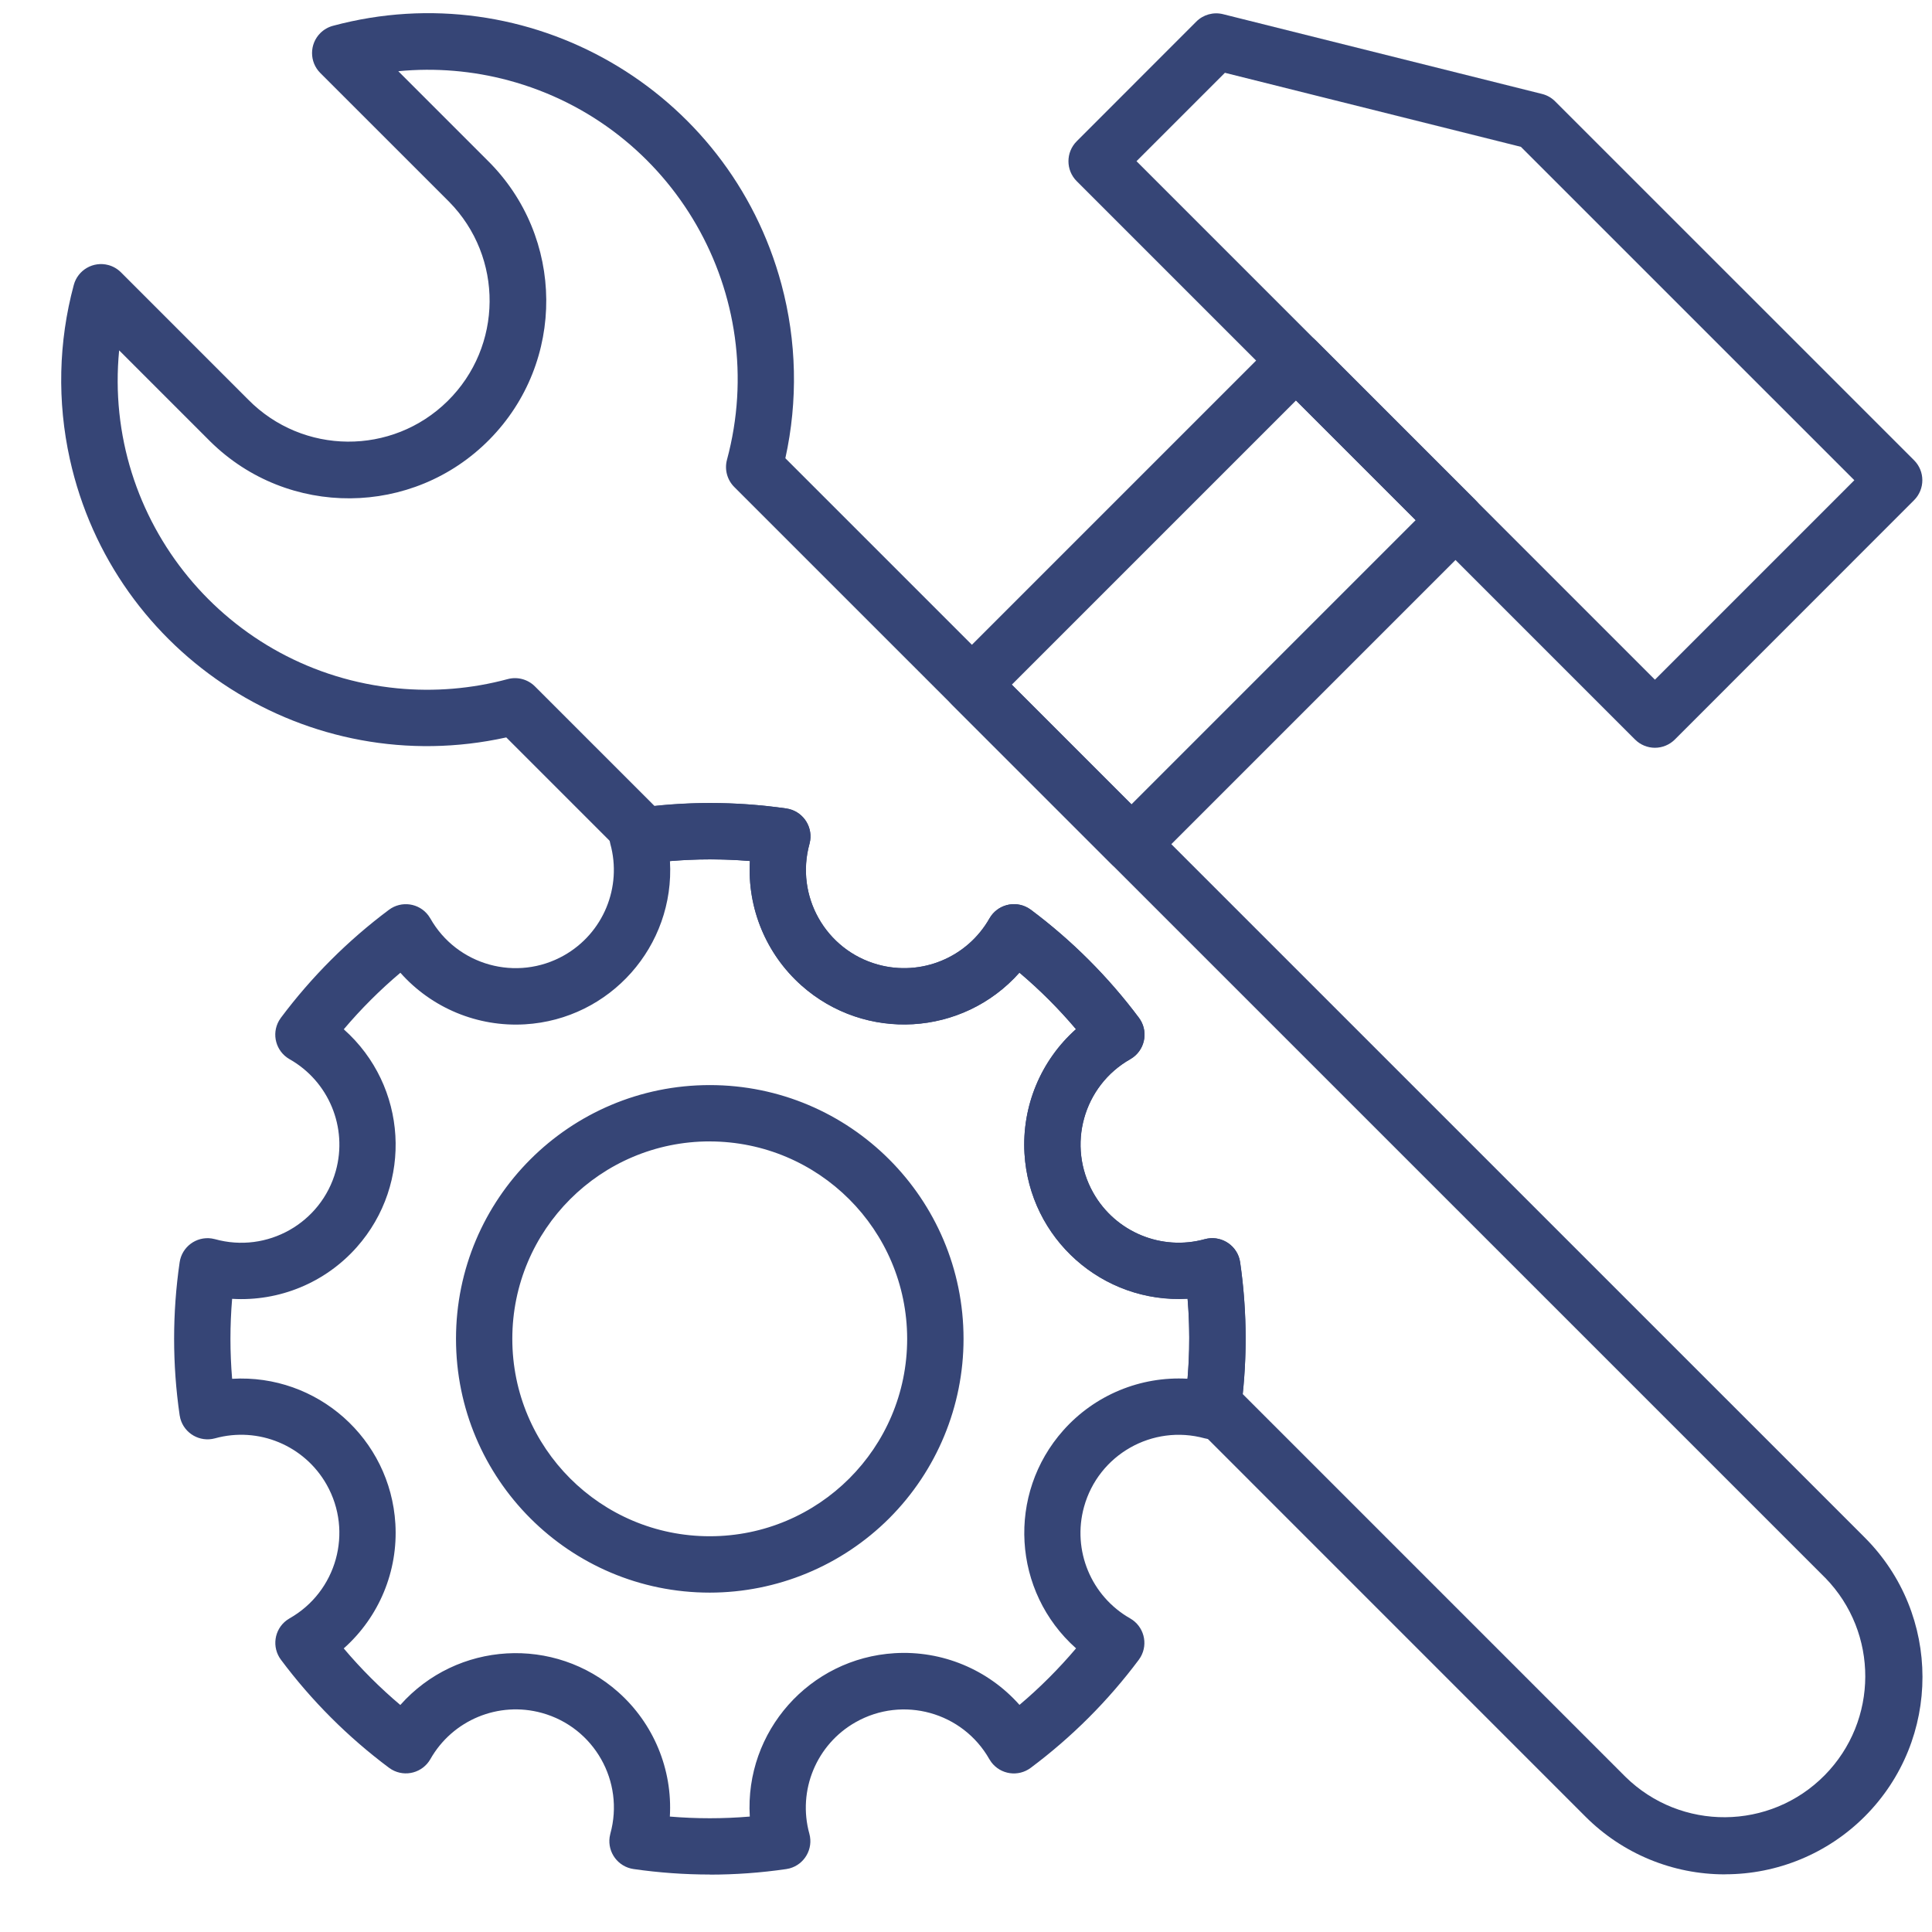 <?xml version="1.0" encoding="UTF-8"?>
<svg xmlns="http://www.w3.org/2000/svg" xmlns:xlink="http://www.w3.org/1999/xlink" id="Ebene_1" data-name="Ebene 1" viewBox="0 0 595.28 595.28">
  <defs>
    <style>
      .cls-1 {
        fill: none;
      }

      .cls-2 {
        clip-path: url(#clippath);
      }

      .cls-3 {
        fill: #364576;
      }
    </style>
    <clipPath id="clippath">
      <rect class="cls-1" x="18.91" y="4.11" width="573.42" height="573.46"></rect>
    </clipPath>
  </defs>
  <g class="cls-2">
    <g id="Gruppe_436" data-name="Gruppe 436">
      <path id="Pfad_362" data-name="Pfad 362" class="cls-3" d="M509.91,230.4c-2.3,0-4.51-.92-6.14-2.55L331.75,55.82c-3.39-3.39-3.39-8.89,0-12.29L368.59,6.66c2.16-2.16,5.29-3.03,8.25-2.29l98.3,24.58c1.53,.38,2.92,1.17,4.03,2.29l110.59,110.58c3.39,3.39,3.39,8.89,0,12.29,0,0,0,0,0,0l-73.71,73.74c-1.63,1.63-3.84,2.55-6.15,2.55M350.18,49.67l159.73,159.75,61.44-61.45-102.74-102.73-91.2-22.81-27.24,27.24Z"></path>
      <path id="Pfad_363" data-name="Pfad 363" class="cls-3" d="M348.61,268.8c-2.3,0-4.52-.91-6.14-2.55l-49.15-49.15c-3.39-3.39-3.39-8.89,0-12.29,0,0,0,0,0,0l99.86-99.86c3.39-3.39,8.89-3.39,12.29,0l49.15,49.15c3.39,3.39,3.39,8.89,0,12.29,0,0,0,0,0,0l-99.86,99.86c-1.63,1.63-3.84,2.55-6.14,2.55m-36.86-57.84l36.86,36.87,87.57-87.57-36.87-36.87-87.57,87.57Z"></path>
      <path id="Pfad_364" data-name="Pfad 364" class="cls-3" d="M531.52,577.52c-16.13,.03-31.61-6.37-43.01-17.79l-120.89-120.9c-1.91-1.91-2.82-4.6-2.47-7.27,1.37-10.42,1.63-20.95,.76-31.42-26.24,1.51-48.73-18.53-50.25-44.76-.84-14.52,5.01-28.62,15.87-38.29-5.31-6.28-11.14-12.11-17.42-17.42-17.46,19.64-47.53,21.41-67.16,3.95-10.88-9.68-16.74-23.8-15.89-38.34-10.48-.85-21.01-.59-31.43,.78-2.67,.34-5.35-.57-7.26-2.47l-36.38-36.38c-60.81,13.45-121.02-24.94-134.47-85.75-3.92-17.72-3.51-36.12,1.21-53.64,1.24-4.64,6-7.39,10.63-6.16,1.48,.39,2.82,1.17,3.91,2.25l39.2,39.21c16.84,17.09,44.34,17.3,61.43,.47,17.09-16.84,17.3-44.34,.47-61.43-.15-.15-.31-.31-.46-.46L98.69,22.49c-3.39-3.39-3.39-8.89,0-12.29,1.08-1.08,2.43-1.86,3.9-2.25,60.15-16.17,122.01,19.49,138.18,79.63,4.71,17.51,5.12,35.9,1.21,53.61l332.34,332.31,.2,.2c23.75,23.73,23.77,62.22,.05,85.97-11.41,11.42-26.9,17.84-43.05,17.83m-148.65-147.99l117.92,117.92c17.1,16.83,44.6,16.62,61.44-.47,16.58-16.84,16.66-43.85,.18-60.78l-.18-.17L226.24,150.05c-2.19-2.19-3.05-5.39-2.25-8.38,13.7-50.86-16.42-103.19-67.27-116.89-11.07-2.98-22.59-3.94-34-2.84l27.47,27.47c23.92,23.58,24.2,62.09,.62,86.01-23.58,23.92-62.09,24.2-86.01,.62-.21-.21-.42-.41-.62-.62l-27.47-27.47c-5.09,52.42,33.27,99.04,85.69,104.13,11.42,1.11,22.96,.15,34.04-2.84,3-.8,6.19,.06,8.38,2.25l36.86,36.86c13.51-1.43,27.15-1.18,40.61,.75,4.75,.69,8.04,5.1,7.35,9.85-.05,.34-.12,.69-.21,1.02-4.46,16.1,4.97,32.77,21.07,37.23,13.38,3.71,27.57-2.17,34.41-14.26,2.4-4.16,7.71-5.59,11.87-3.19,.3,.17,.59,.36,.87,.57,12.63,9.44,23.84,20.65,33.28,33.27,2.87,3.84,2.09,9.29-1.75,12.16-.28,.21-.58,.4-.88,.58-14.54,8.23-19.65,26.68-11.42,41.22,6.83,12.07,21,17.95,34.37,14.25,4.64-1.25,9.41,1.49,10.66,6.12,.09,.33,.16,.67,.21,1.02,1.94,13.45,2.2,27.09,.78,40.61"></path>
      <path id="Pfad_365" data-name="Pfad 365" class="cls-3" d="M218.7,577.57c-7.86,0-15.71-.57-23.5-1.69-4.75-.69-8.04-5.09-7.36-9.84,.05-.35,.12-.69,.21-1.03,4.46-16.1-4.97-32.76-21.06-37.22-13.38-3.71-27.57,2.17-34.4,14.25-2.39,4.16-7.7,5.6-11.86,3.21-.3-.17-.59-.37-.87-.57-12.64-9.44-23.86-20.65-33.3-33.29-2.87-3.84-2.09-9.29,1.76-12.16,.28-.21,.57-.4,.87-.57,14.54-8.22,19.67-26.67,11.46-41.21-6.84-12.1-21.04-17.99-34.43-14.27-4.63,1.25-9.4-1.48-10.66-6.11-.09-.34-.16-.68-.21-1.03-2.27-15.62-2.27-31.48,0-47.1,.69-4.75,5.1-8.04,9.85-7.35,.34,.05,.69,.12,1.02,.21,16.09,4.48,32.76-4.93,37.24-21.01,3.73-13.4-2.16-27.62-14.28-34.46-4.16-2.39-5.6-7.7-3.21-11.86,.17-.3,.37-.59,.57-.87,9.45-12.63,20.66-23.84,33.3-33.28,3.84-2.87,9.29-2.09,12.16,1.76,.21,.28,.4,.57,.57,.87,8.23,14.54,26.68,19.65,41.22,11.42,12.08-6.84,17.95-21.02,14.25-34.39-1.26-4.63,1.48-9.4,6.11-10.66,.34-.09,.69-.16,1.03-.21,15.62-2.26,31.48-2.26,47.09,0,4.75,.69,8.04,5.1,7.35,9.85-.05,.34-.12,.69-.21,1.02-4.46,16.1,4.97,32.76,21.06,37.22,13.38,3.71,27.57-2.17,34.41-14.26,2.4-4.16,7.71-5.59,11.87-3.19,.3,.17,.59,.36,.87,.57,12.63,9.44,23.84,20.65,33.28,33.27,2.88,3.84,2.09,9.29-1.75,12.16-.28,.21-.57,.4-.88,.58-14.54,8.23-19.65,26.68-11.42,41.22,6.83,12.07,21,17.95,34.37,14.25,4.63-1.26,9.4,1.48,10.66,6.1,.09,.34,.16,.69,.21,1.04,2.27,15.62,2.27,31.48,0,47.1-.69,4.75-5.1,8.04-9.85,7.35-.34-.05-.68-.12-1.02-.21-16.11-4.44-32.77,5.01-37.22,21.12-3.69,13.36,2.18,27.52,14.24,34.37,4.16,2.39,5.6,7.7,3.21,11.86-.17,.3-.36,.59-.57,.87-9.44,12.64-20.65,23.85-33.29,33.29-3.84,2.88-9.29,2.09-12.16-1.75-.21-.28-.4-.57-.58-.88-8.22-14.54-26.68-19.66-41.21-11.43-12.08,6.83-17.96,21.02-14.26,34.39,1.26,4.63-1.48,9.4-6.1,10.66-.34,.09-.68,.16-1.03,.21-7.81,1.14-15.7,1.71-23.59,1.71m-12.28-17.89c8.2,.69,16.44,.69,24.64,0-1.58-26.23,18.41-48.76,44.64-50.34,14.59-.88,28.76,5,38.46,15.93,6.29-5.31,12.11-11.14,17.43-17.42-19.64-17.47-21.39-47.56-3.91-67.19,9.66-10.86,23.76-16.71,38.28-15.88,.69-8.2,.69-16.44,0-24.64-26.24,1.52-48.74-18.51-50.26-44.75-.84-14.52,5-28.63,15.87-38.3-5.31-6.28-11.14-12.11-17.43-17.42-17.45,19.64-47.52,21.4-67.16,3.95-10.89-9.68-16.74-23.81-15.88-38.35-8.2-.69-16.44-.69-24.64,0,1.55,26.23-18.45,48.75-44.68,50.31-14.55,.86-28.69-4.99-38.38-15.89-6.29,5.31-12.12,11.13-17.44,17.42,19.64,17.44,21.43,47.5,3.99,67.15-9.68,10.91-23.83,16.77-38.39,15.9-.69,8.2-.69,16.44,0,24.64,26.23-1.55,48.75,18.45,50.3,44.68,.86,14.56-5,28.7-15.91,38.39,5.31,6.29,11.14,12.12,17.43,17.43,17.45-19.64,47.52-21.41,67.16-3.96,10.89,9.68,16.75,23.81,15.89,38.36m12.29-69.02c-43.18,0-78.18-35.02-78.18-78.2,0-43.18,35.02-78.18,78.2-78.18s78.18,35.02,78.18,78.2c0,20.73-8.24,40.61-22.89,55.27-14.67,14.66-34.57,22.9-55.31,22.91m0-139.03c-33.59,0-60.83,27.23-60.83,60.83s27.23,60.83,60.83,60.83,60.83-27.23,60.83-60.83h0c-.04-33.58-27.25-60.78-60.83-60.82"></path>
    </g>
  </g>
</svg>
